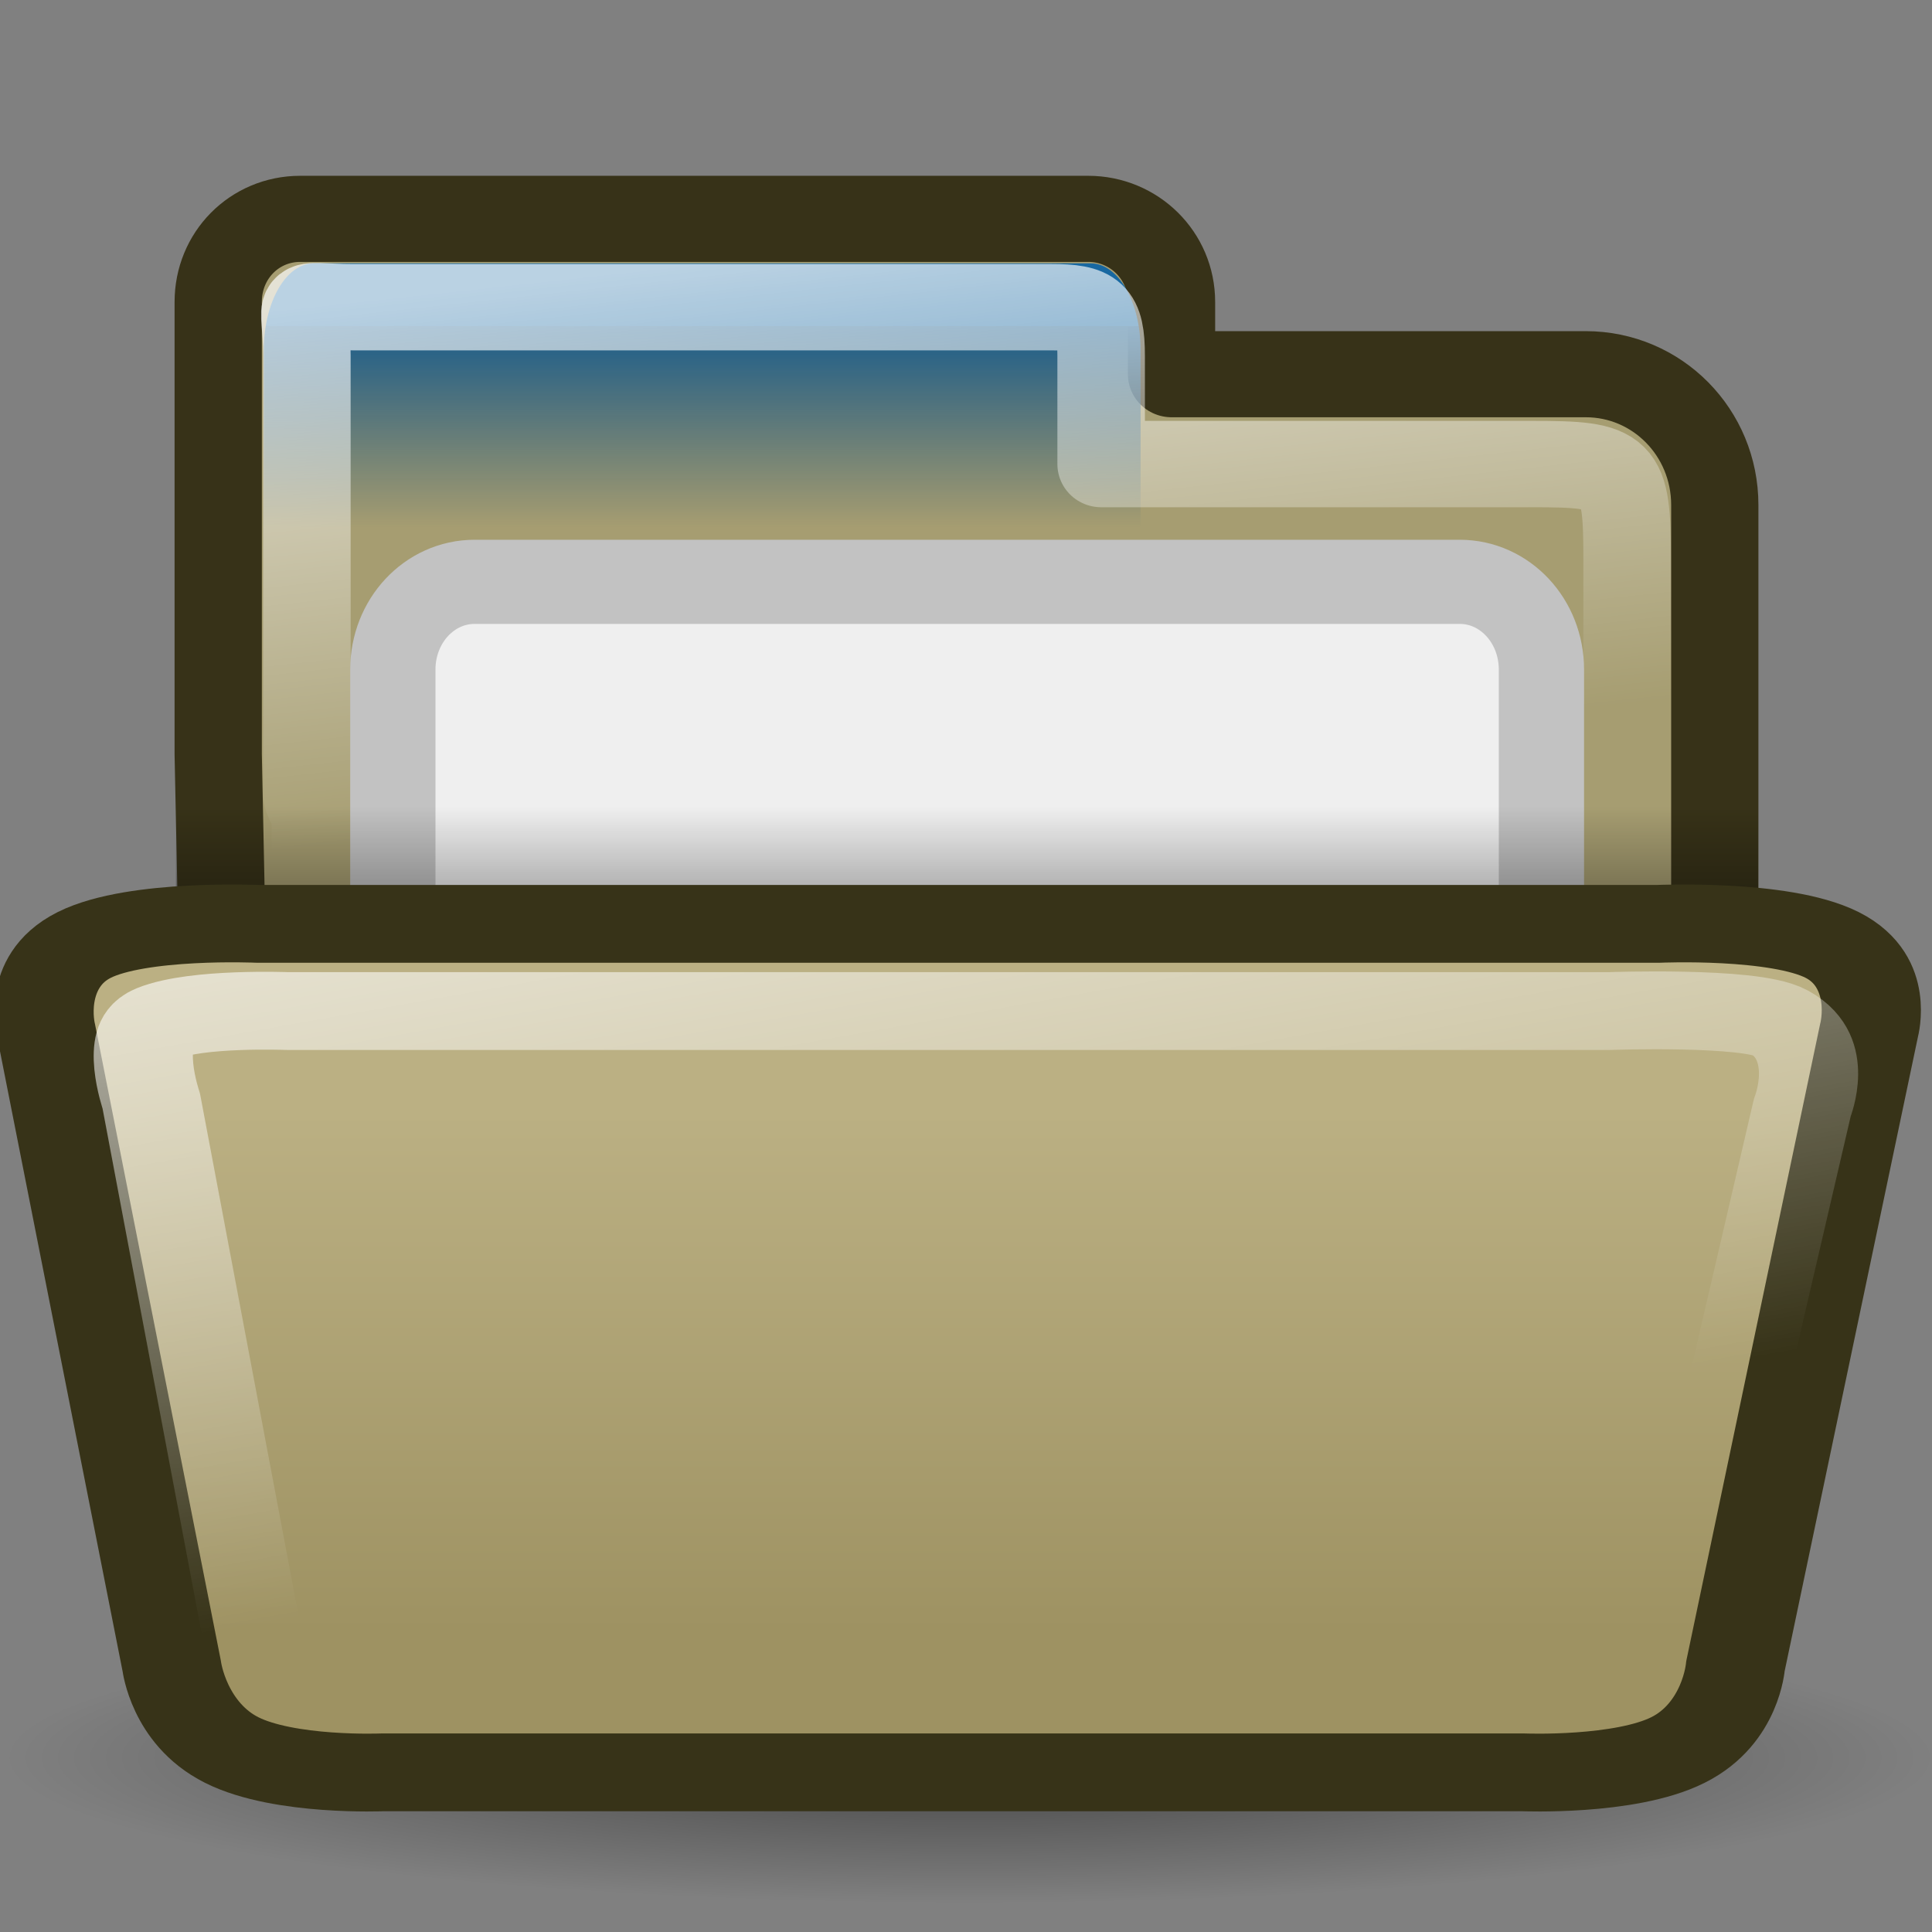 <?xml version="1.0" encoding="UTF-8" standalone="no"?>
<!-- Created with Inkscape (http://www.inkscape.org/) -->
<svg
   xmlns:dc="http://purl.org/dc/elements/1.1/"
   xmlns:cc="http://web.resource.org/cc/"
   xmlns:rdf="http://www.w3.org/1999/02/22-rdf-syntax-ns#"
   xmlns:svg="http://www.w3.org/2000/svg"
   xmlns="http://www.w3.org/2000/svg"
   xmlns:xlink="http://www.w3.org/1999/xlink"
   xmlns:sodipodi="http://inkscape.sourceforge.net/DTD/sodipodi-0.dtd"
   xmlns:inkscape="http://www.inkscape.org/namespaces/inkscape"
   width="22px"
   height="22px"
   id="svg2"
   sodipodi:version="0.32"
   inkscape:version="0.43"
   sodipodi:docbase="/home/silvestre/Desktop/yasis/scalable/stock"
   sodipodi:docname="gtk-directory.svg">
  <rect width="100%" height="100%" fill="#808080" stroke="none"/>
  <defs
     id="defs4">
    <linearGradient
       id="linearGradient4067">
      <stop
         id="stop4069"
         offset="0"
         style="stop-color:#1868a1;stop-opacity:1" />
      <stop
         style="stop-color:#175c8d;stop-opacity:0.984;"
         offset="0"
         id="stop4070" />
      <stop
         id="stop4071"
         offset="1"
         style="stop-color:#175079;stop-opacity:0;" />
    </linearGradient>
    <linearGradient
       inkscape:collect="always"
       id="linearGradient7193">
      <stop
         style="stop-color:#000000;stop-opacity:0.471"
         offset="0"
         id="stop7195" />
      <stop
         style="stop-color:#000000;stop-opacity:0;"
         offset="1"
         id="stop7197" />
    </linearGradient>
    <linearGradient
       inkscape:collect="always"
       id="linearGradient5731">
      <stop
         style="stop-color:#ffffff;stop-opacity:1;"
         offset="0"
         id="stop5733" />
      <stop
         style="stop-color:#ffffff;stop-opacity:0;"
         offset="1"
         id="stop5735" />
    </linearGradient>
    <linearGradient
       inkscape:collect="always"
       id="linearGradient5714">
      <stop
         style="stop-color:#a11818;stop-opacity:1;"
         offset="0"
         id="stop5716" />
      <stop
         style="stop-color:#791818;stop-opacity:0.969"
         offset="1"
         id="stop5718" />
    </linearGradient>
    <linearGradient
       inkscape:collect="always"
       id="linearGradient5697">
      <stop
         style="stop-color:#000000;stop-opacity:1;"
         offset="0"
         id="stop5699" />
      <stop
         style="stop-color:#000000;stop-opacity:0;"
         offset="1"
         id="stop5701" />
    </linearGradient>
    <linearGradient
       inkscape:collect="always"
       id="linearGradient2779">
      <stop
         style="stop-color:#bbb083;stop-opacity:1"
         offset="0"
         id="stop2781" />
      <stop
         style="stop-color:#9e9262;stop-opacity:1"
         offset="1"
         id="stop2783" />
    </linearGradient>
    <linearGradient
       inkscape:collect="always"
       id="linearGradient2763">
      <stop
         style="stop-color:#ffffff;stop-opacity:1;"
         offset="0"
         id="stop2765" />
      <stop
         style="stop-color:#ffffff;stop-opacity:0;"
         offset="1"
         id="stop2767" />
    </linearGradient>
    <linearGradient
       inkscape:collect="always"
       xlink:href="#linearGradient2763"
       id="linearGradient2769"
       x1="13.106"
       y1="13.713"
       x2="19.66"
       y2="38.174"
       gradientUnits="userSpaceOnUse"
       gradientTransform="matrix(0.982,0,0,0.831,0.447,3.129)" />
    <linearGradient
       inkscape:collect="always"
       xlink:href="#linearGradient2779"
       id="linearGradient2785"
       x1="23.515"
       y1="23.598"
       x2="23.515"
       y2="41.197"
       gradientUnits="userSpaceOnUse"
       gradientTransform="matrix(1,0,0,0.852,0,2.467)" />
    <linearGradient
       inkscape:collect="always"
       xlink:href="#linearGradient5697"
       id="linearGradient5703"
       x1="22.17"
       y1="22.017"
       x2="22.17"
       y2="13.319"
       gradientUnits="userSpaceOnUse"
       gradientTransform="matrix(1.007,0,0,0.831,-0.292,3.139)" />
    <linearGradient
       inkscape:collect="always"
       xlink:href="#linearGradient5714"
       id="linearGradient5729"
       gradientUnits="userSpaceOnUse"
       x1="17.255"
       y1="7.634"
       x2="17.255"
       y2="10.4"
       gradientTransform="matrix(1,0,0,1.245,0,-1.659)" />
    <linearGradient
       inkscape:collect="always"
       xlink:href="#linearGradient5731"
       id="linearGradient5737"
       x1="15.529"
       y1="6.755"
       x2="16.86"
       y2="19.004"
       gradientUnits="userSpaceOnUse" />
    <radialGradient
       inkscape:collect="always"
       xlink:href="#linearGradient7193"
       id="radialGradient7199"
       cx="25.955"
       cy="40.753"
       fx="25.955"
       fy="40.753"
       r="21.814"
       gradientTransform="matrix(1,0,0,0.129,0,35.504)"
       gradientUnits="userSpaceOnUse" />
    <radialGradient
       inkscape:collect="always"
       xlink:href="#linearGradient7193"
       id="radialGradient3345"
       gradientUnits="userSpaceOnUse"
       gradientTransform="matrix(1,0,0,0.129,0,35.504)"
       cx="25.955"
       cy="40.753"
       fx="25.955"
       fy="40.753"
       r="21.814" />
    <linearGradient
       inkscape:collect="always"
       xlink:href="#linearGradient4067"
       id="linearGradient3347"
       gradientUnits="userSpaceOnUse"
       gradientTransform="matrix(1,0,0,1.245,3.611748e-18,-1.659)"
       x1="17.255"
       y1="7.634"
       x2="17.255"
       y2="10.4" />
    <linearGradient
       inkscape:collect="always"
       xlink:href="#linearGradient5731"
       id="linearGradient3349"
       gradientUnits="userSpaceOnUse"
       x1="15.529"
       y1="6.755"
       x2="16.86"
       y2="19.004" />
    <linearGradient
       inkscape:collect="always"
       xlink:href="#linearGradient5697"
       id="linearGradient3351"
       gradientUnits="userSpaceOnUse"
       gradientTransform="matrix(1.007,0,0,0.831,-0.292,8.536)"
       x1="22.17"
       y1="22.017"
       x2="22.17"
       y2="13.319" />
    <linearGradient
       inkscape:collect="always"
       xlink:href="#linearGradient2779"
       id="linearGradient3353"
       gradientUnits="userSpaceOnUse"
       gradientTransform="matrix(1,0,0,0.852,3.611748e-18,2.467)"
       x1="23.515"
       y1="23.598"
       x2="23.515"
       y2="41.197" />
    <linearGradient
       inkscape:collect="always"
       xlink:href="#linearGradient2763"
       id="linearGradient3355"
       gradientUnits="userSpaceOnUse"
       gradientTransform="matrix(0.982,0,0,0.831,0.447,3.129)"
       x1="13.106"
       y1="13.713"
       x2="19.66"
       y2="38.174" />
    <linearGradient
       inkscape:collect="always"
       xlink:href="#linearGradient2779"
       id="linearGradient3350"
       gradientUnits="userSpaceOnUse"
       gradientTransform="matrix(1,0,0,0.852,3.611748e-18,2.467)"
       x1="23.515"
       y1="23.598"
       x2="23.515"
       y2="41.197" />
    <linearGradient
       inkscape:collect="always"
       xlink:href="#linearGradient2763"
       id="linearGradient3352"
       gradientUnits="userSpaceOnUse"
       gradientTransform="matrix(0.982,0,0,0.831,0.447,3.129)"
       x1="13.106"
       y1="13.713"
       x2="19.66"
       y2="38.174" />
    <radialGradient
       inkscape:collect="always"
       xlink:href="#linearGradient7193"
       id="radialGradient3360"
       gradientUnits="userSpaceOnUse"
       gradientTransform="matrix(1,0,0,0.129,4.440892e-16,35.504)"
       cx="25.955"
       cy="40.753"
       fx="25.955"
       fy="40.753"
       r="21.814" />
    <linearGradient
       inkscape:collect="always"
       xlink:href="#linearGradient4067"
       id="linearGradient3362"
       gradientUnits="userSpaceOnUse"
       gradientTransform="matrix(0.951,0,0,1.668,1.396,-4.15)"
       x1="17.255"
       y1="7.634"
       x2="17.255"
       y2="10.4" />
    <linearGradient
       inkscape:collect="always"
       xlink:href="#linearGradient5731"
       id="linearGradient3364"
       gradientUnits="userSpaceOnUse"
       x1="15.529"
       y1="6.755"
       x2="16.86"
       y2="19.004"
       gradientTransform="matrix(0.98,0,0,1,-0.204,0.83)" />
    <linearGradient
       inkscape:collect="always"
       xlink:href="#linearGradient5697"
       id="linearGradient3366"
       gradientUnits="userSpaceOnUse"
       gradientTransform="matrix(1.076,0,0,0.831,-1.79,8.536)"
       x1="22.17"
       y1="22.017"
       x2="22.17"
       y2="13.319" />
    <linearGradient
       inkscape:collect="always"
       xlink:href="#linearGradient2779"
       id="linearGradient3368"
       gradientUnits="userSpaceOnUse"
       gradientTransform="matrix(1,0,0,0.852,3.275715e-16,2.467)"
       x1="23.515"
       y1="23.598"
       x2="23.515"
       y2="41.197" />
    <linearGradient
       inkscape:collect="always"
       xlink:href="#linearGradient2763"
       id="linearGradient3370"
       gradientUnits="userSpaceOnUse"
       gradientTransform="matrix(0.982,0,0,0.831,0.447,3.129)"
       x1="13.106"
       y1="13.713"
       x2="19.66"
       y2="38.174" />
  </defs>
  <sodipodi:namedview
     id="base"
     pagecolor="#ffffff"
     bordercolor="#666666"
     borderopacity="1.0"
     inkscape:pageopacity="0.0"
     inkscape:pageshadow="2"
     inkscape:zoom="1"
     inkscape:cx="11.446471"
     inkscape:cy="16.371362"
     inkscape:document-units="px"
     inkscape:current-layer="g3345"
     inkscape:window-width="889"
     inkscape:window-height="627"
     inkscape:window-x="6"
     inkscape:window-y="46"
     showgrid="true"
     inkscape:grid-bbox="true"
     inkscape:grid-points="false" />
  <g
     inkscape:label="Layer 1"
     inkscape:groupmode="layer"
     id="layer1">
    <g
       id="g3334"
       transform="matrix(1.096,0,0,1.096,-3.075,-3.039)">
      <g
         id="g3348"
         transform="matrix(0.459,0,0,0.453,1.51,2.272)">
        <path
           sodipodi:type="arc"
           style="opacity:1;color:#000000;fill:url(#radialGradient3360);fill-opacity:1;fill-rule:evenodd;stroke:none;stroke-width:1.25;stroke-linecap:round;stroke-linejoin:round;marker:none;marker-start:none;marker-mid:none;marker-end:none;stroke-miterlimit:4;stroke-dasharray:none;stroke-dashoffset:0;stroke-opacity:1;visibility:visible;display:inline;overflow:visible"
           id="path6465"
           sodipodi:cx="25.954979"
           sodipodi:cy="40.753311"
           sodipodi:rx="21.814013"
           sodipodi:ry="2.8099406"
           d="M 47.769 40.753 A 21.814 2.81 0 1 1  4.141,40.753 A 21.814 2.81 0 1 1  47.769 40.753 z"
           transform="matrix(1,0,0,1.184,-1.183,-6.842)" />
        <path
           sodipodi:nodetypes="ccccccccccccc"
           style="color:#000000;fill:#a69d71;fill-opacity:1;fill-rule:evenodd;stroke:#373218;stroke-width:1.975;stroke-linecap:round;stroke-linejoin:round;marker:none;marker-start:none;marker-mid:none;marker-end:none;stroke-miterlimit:4;stroke-dasharray:none;stroke-dashoffset:0;stroke-opacity:1;visibility:visible;display:inline;overflow:visible"
           d="M 9.619,6.125 C 8.581,6.125 7.762,6.965 7.762,8.031 L 7.762,18.406 L 7.975,28.875 C 7.975,30.537 9.278,31.875 10.897,31.875 L 38.716,31.875 C 40.335,31.875 41.638,30.537 41.638,28.875 L 41.638,12.688 C 41.638,11.025 40.335,9.688 38.716,9.688 L 29.341,9.688 L 29.341,8.031 C 29.341,6.965 28.492,6.125 27.454,6.125 L 9.619,6.125 z "
           id="rect4239" />
        <g
           id="g8655"
           style="opacity:1">
          <path
             sodipodi:nodetypes="ccccccc"
             id="rect5711"
             d="M 9.926,7.145 L 27.509,7.145 C 28.136,7.145 28.641,8.03 28.641,9.129 L 28.641,13.185 C 24.164,13.185 14.864,13.185 8.795,13.185 L 8.795,9.129 C 8.795,8.03 9.299,7.145 9.926,7.145 z "
             style="color:#000000;fill:url(#linearGradient3362);fill-opacity:1;fill-rule:evenodd;stroke:none;stroke-width:1;stroke-linecap:round;stroke-linejoin:round;marker:none;marker-start:none;marker-mid:none;marker-end:none;stroke-miterlimit:4;stroke-dashoffset:0;stroke-opacity:1;visibility:visible;display:inline;overflow:visible" />
          <path
             sodipodi:nodetypes="cccccccccccccc"
             id="path5722"
             d="M 10.823,8.151 C 9.386,8.151 9.769,7.867 9.769,9.253 L 9.769,19.291 C 9.769,19.478 9.911,19.604 9.964,19.773 L 9.964,28.787 C 9.964,30.294 11.153,31.508 12.63,31.508 L 36.988,31.508 C 38.465,31.508 39.654,30.294 39.654,28.787 L 39.654,13.947 C 39.654,11.846 39.529,11.749 37.5,11.749 L 27.748,11.749 L 27.748,9.27 C 27.748,8.304 27.552,8.151 26.605,8.151 L 10.823,8.151 z "
             style="color:#000000;fill:none;fill-opacity:1;fill-rule:evenodd;stroke:url(#linearGradient3364);stroke-width:1.981;stroke-linecap:round;stroke-linejoin:round;marker:none;marker-start:none;marker-mid:none;marker-end:none;stroke-miterlimit:4;stroke-dasharray:none;stroke-dashoffset:0;stroke-opacity:1;visibility:visible;display:inline;overflow:visible;opacity:0.7" />
        </g>
        <path
           style="color:#000000;fill:#efefef;fill-opacity:1;fill-rule:evenodd;stroke:#c2c2c2;stroke-width:1.93;stroke-linecap:round;stroke-linejoin:round;marker:none;marker-start:none;marker-mid:none;marker-end:none;stroke-miterlimit:4;stroke-dashoffset:0;stroke-opacity:1;visibility:visible;display:inline;overflow:visible"
           d="M 13.566,14.45 L 35.864,14.45 C 36.889,14.45 37.714,15.348 37.714,16.463 L 37.714,31.032 C 37.714,32.147 36.889,33.045 35.864,33.045 L 13.566,33.045 C 12.541,33.045 11.715,32.147 11.715,31.032 L 11.715,16.463 C 11.715,15.348 12.541,14.45 13.566,14.45 z "
           id="rect7927" />
        <path
           style="color:#000000;fill:url(#linearGradient3366);fill-opacity:1;fill-rule:evenodd;stroke:none;stroke-width:1;stroke-linecap:round;stroke-linejoin:round;marker:none;marker-start:none;marker-mid:none;marker-end:none;stroke-miterlimit:4;stroke-dashoffset:0;stroke-opacity:1;visibility:visible;display:inline;overflow:visible"
           d="M 6.805,19.604 L 42.618,19.604 L 42.618,23.967 L 6.805,23.967 L 6.805,19.604 z "
           id="rect5693" />
        <g
           transform="matrix(1,0,0,0.795,-1.374768e-16,8.663)"
           id="g3345">
          <path
             sodipodi:nodetypes="cccsccsccsccs"
             id="path1306"
             d="M 8.067,40.981 C 6.873,40.216 6.711,38.565 6.711,38.565 L 3.863,20.206 C 3.863,20.206 3.529,18.519 4.731,17.754 C 5.933,16.99 8.669,17.147 8.669,17.147 L 40.355,17.147 C 40.355,17.147 43.099,16.99 44.293,17.754 C 45.488,18.519 45.132,20.206 45.132,20.206 L 42.105,38.565 C 42.105,38.565 42.006,40.216 40.804,40.981 C 39.602,41.746 37.299,41.625 37.299,41.625 L 11.488,41.625 C 11.488,41.625 9.261,41.746 8.067,40.981 z "
             style="fill:url(#linearGradient3368);fill-opacity:1;fill-rule:evenodd;stroke:#373318;stroke-width:2.245;stroke-linecap:round;stroke-linejoin:round;stroke-miterlimit:4;stroke-dasharray:none;stroke-opacity:1" />
          <path
             sodipodi:nodetypes="cccsccsccsccs"
             id="path2761"
             d="M 9.466,39.906 C 8.605,39.272 8.536,37.713 8.536,37.713 L 6.246,22.251 C 6.246,22.251 5.736,20.361 6.432,20.002 C 7.285,19.562 9.32,19.662 9.32,19.662 L 39.258,19.662 C 39.258,19.662 42.432,19.519 43.112,19.996 C 44.162,20.732 43.621,22.438 43.621,22.438 L 40.834,37.713 C 40.834,37.713 40.718,39.436 40.005,39.992 C 39.198,40.622 36.188,40.49 36.188,40.49 L 13.154,40.49 C 13.154,40.49 10.271,40.498 9.466,39.906 z "
             style="fill:none;fill-opacity:1;fill-rule:evenodd;stroke:url(#linearGradient3370);stroke-width:2.245;stroke-linecap:round;stroke-linejoin:round;stroke-miterlimit:4;stroke-dasharray:none;stroke-opacity:1;opacity:0.7" />
        </g>
      </g>
    </g>
  </g>
</svg>
